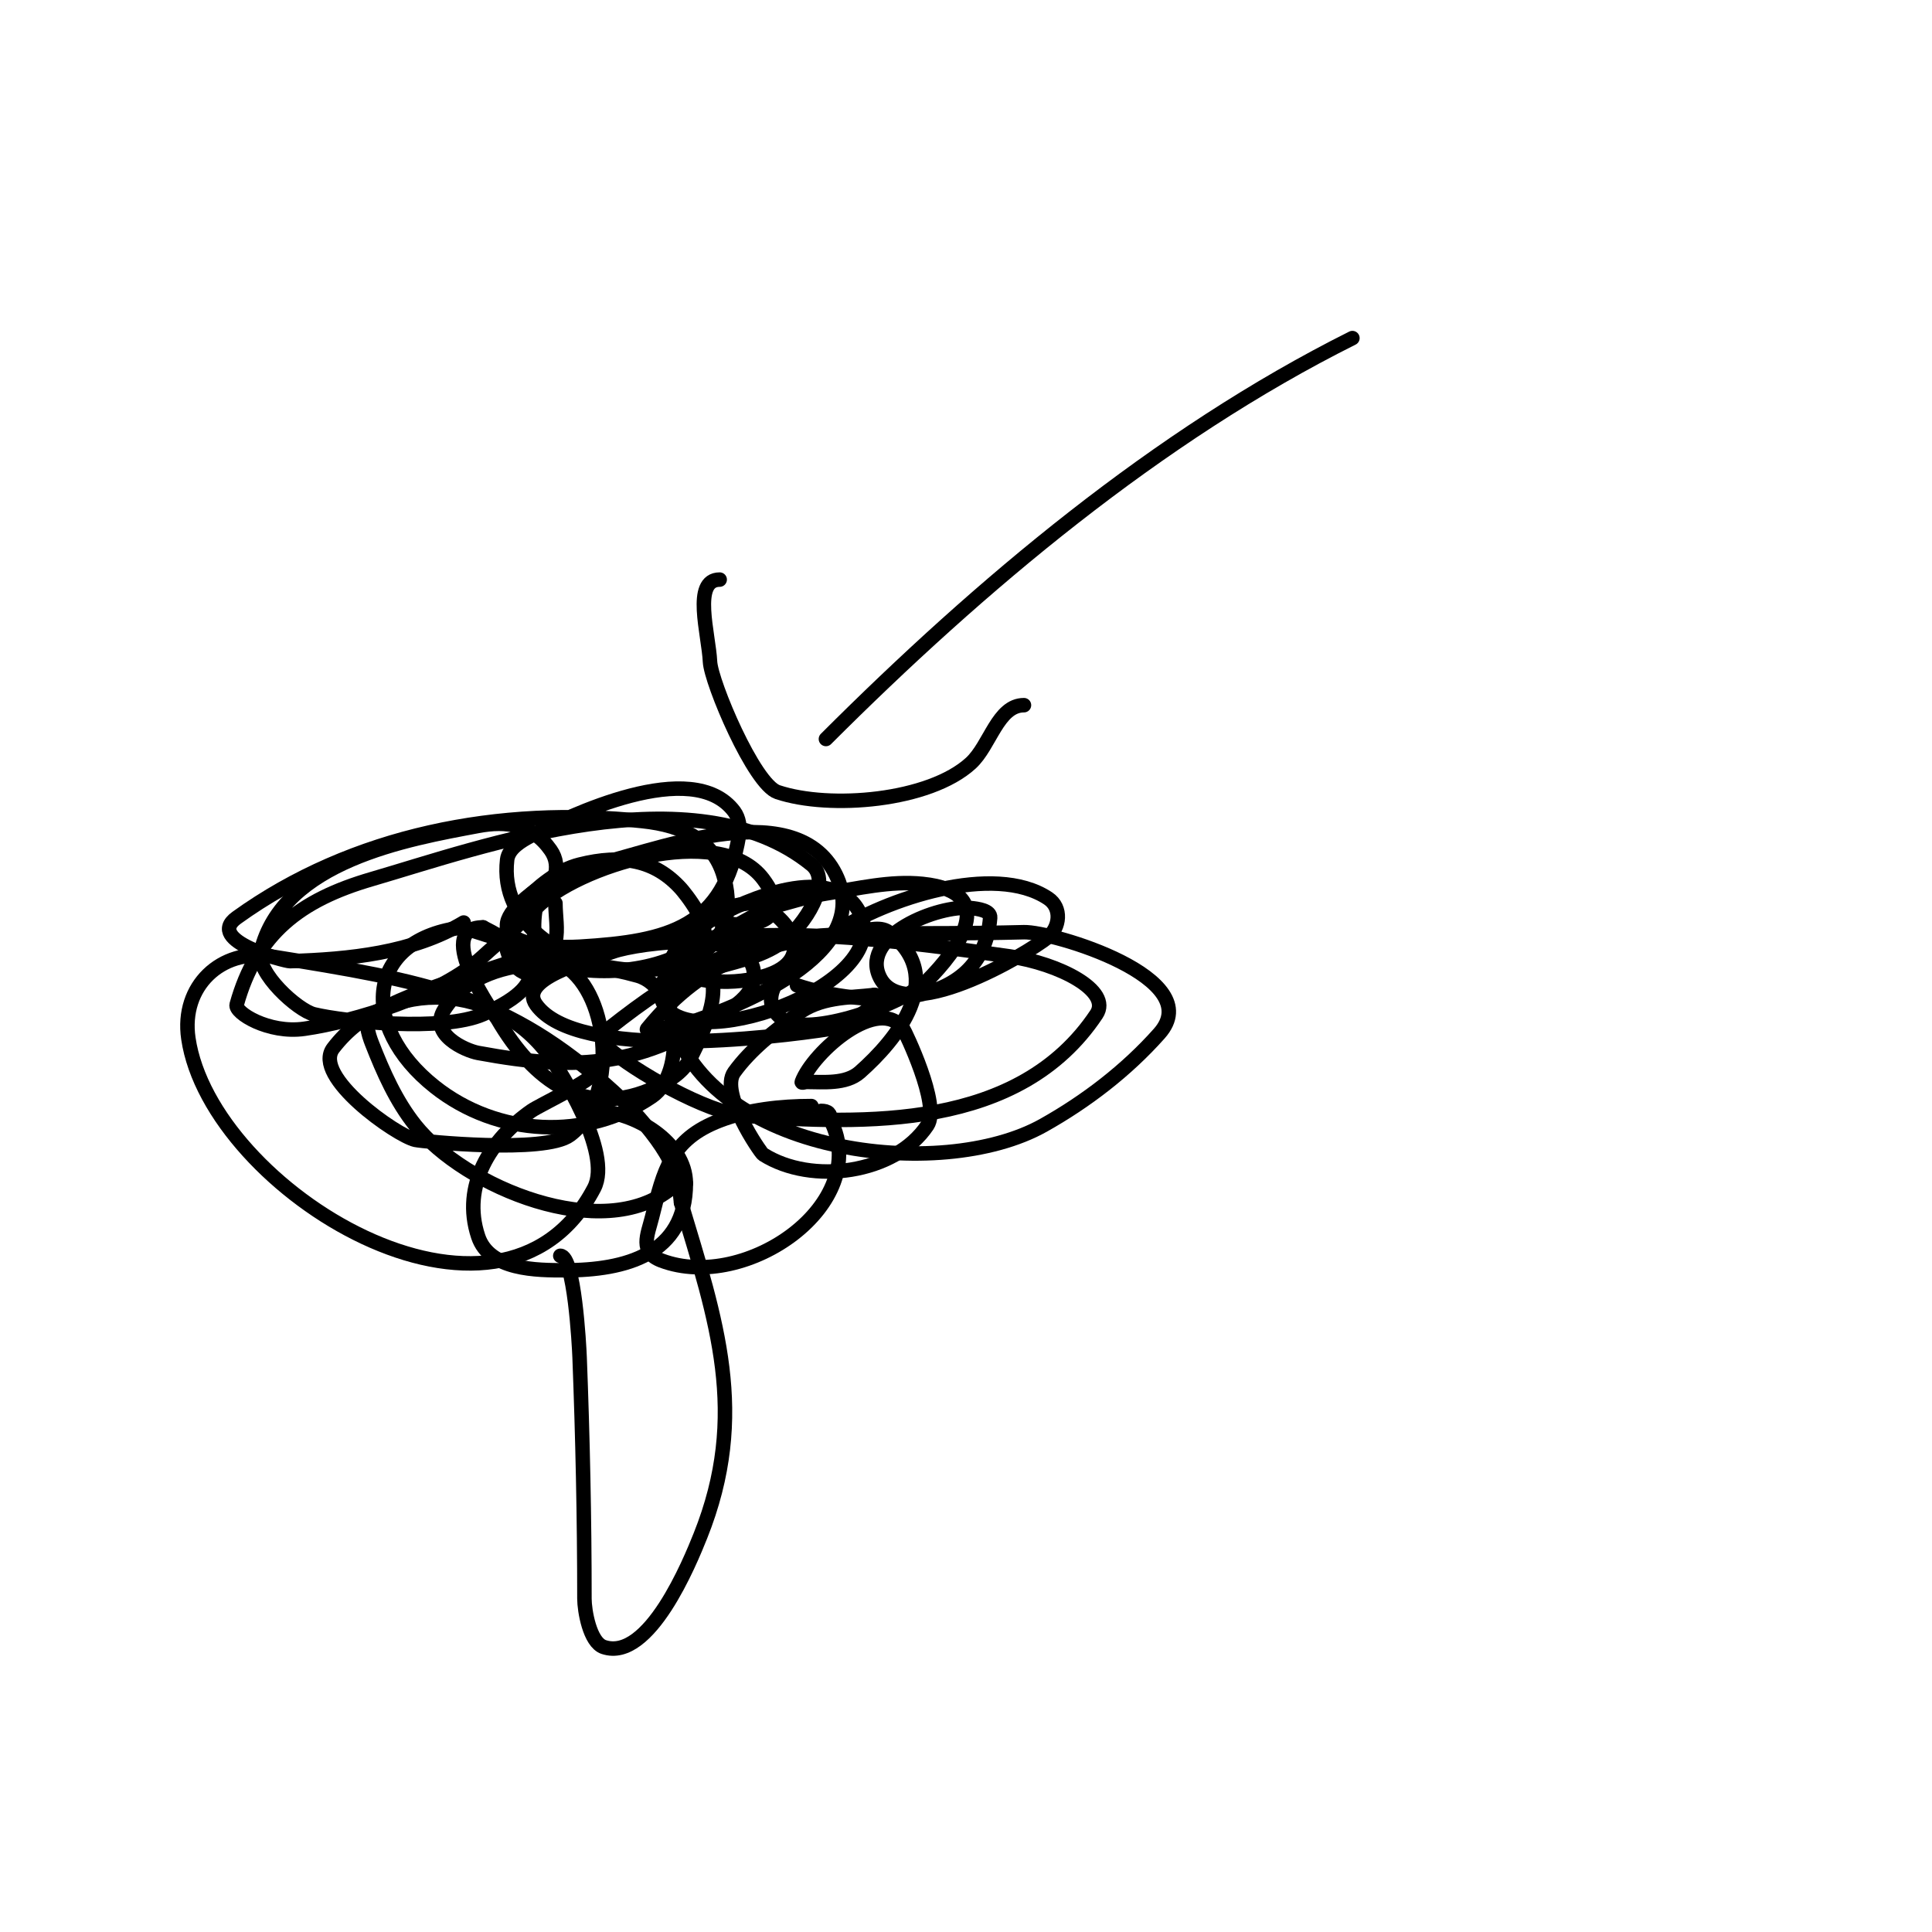 <svg viewBox='0 0 400 400' version='1.1' xmlns='http://www.w3.org/2000/svg' xmlns:xlink='http://www.w3.org/1999/xlink'><g fill='none' stroke='#000000' stroke-width='3' stroke-linecap='round' stroke-linejoin='round'><path d='M123,222c0,1.509 -11.212,6.749 -13,8c-8.372,5.861 -14.52,15.44 -11,26c2.334,7.003 12.141,7 18,7c12.383,0 25,-3.241 25,-18'/><path d='M142,245c0,-8.476 -10.63,-15 -19,-15'/><path d='M168,229c-6.297,0 -13.072,0.72 -19,3c-10.175,3.914 -11.588,10.352 -14,20c-0.925,3.702 -2.737,7.224 2,9c17.52,6.57 43.622,-11.755 35,-29'/><path d='M172,232c0,-1.471 -0.529,-2 -2,-2'/><path d='M116,260c2.914,0 3.904,18.508 4,21c0.641,16.678 1,33.293 1,50c0,2.415 1.083,9.028 4,10c9.395,3.132 17.884,-17.709 20,-23c10.094,-25.235 3.302,-44.66 -4,-69'/><path d='M141,249c-0.333,-3 -0.667,-6 -1,-9'/><path d='M115,187c0,2.667 0.578,5.397 0,8c-3.306,14.876 -16.358,1.358 -7,-8c3.399,-3.399 7.336,-6.834 12,-8c8.718,-2.18 15.586,-1.015 21,5c0.418,0.464 7.125,8.396 4,11c-7.878,6.565 -22.757,7.555 -32,4c-3.296,-1.268 -2.408,-10.565 -2,-11c8.042,-8.579 37.962,-18.051 47,-6c11.464,15.286 -24.937,8.134 -3,5'/><path d='M155,187c5.361,0 14.471,9.482 6,14c-5.079,2.709 -15.525,3.285 -21,0c-3.888,-2.333 4.1,-8.689 8,-11c5.855,-3.47 24.58,-11.839 30,-1c7.571,15.141 -36.835,30.494 -41,18c-1.458,-4.374 3.961,-9.019 8,-7c5.696,2.848 0.848,13.304 -2,19c-1.374,2.749 -4.223,4.684 -7,6c-14.835,7.027 -25.641,-1.384 -33,-14c-0.04,-0.068 -13.749,-19 -3,-19'/><path d='M100,192c9.863,4.932 16.037,11.027 0,18c-8.359,3.634 -28.652,1.532 -35,0c-3.338,-0.806 -12.048,-8.598 -11,-13c4.473,-18.788 30.494,-23.28 45,-26c5.837,-1.095 11.239,-0.373 15,5c4.985,7.121 -7.622,16.094 -14,22c-8.776,8.126 -26.658,13.523 -37,15c-7.412,1.059 -14.457,-3.355 -14,-5c4.089,-14.719 13.094,-21.66 28,-26c22.501,-6.551 66.734,-22.716 91,-3c4.421,3.592 -1.419,12.614 -6,16c-4.581,3.386 -10.596,4.199 -16,6c-2.55,0.85 -10.236,0.491 -8,-1c6.708,-4.472 14,-8 21,-12'/><path d='M159,188c4,-1 7.926,-2.363 12,-3c6.62,-1.034 13.336,-2.689 20,-2c16.464,1.703 7.019,13.981 1,20c-4.866,4.866 -24.653,12.01 -30,8c-9.062,-6.796 10.988,-17.992 11,-18c10.273,-6.849 32.814,-14.458 44,-7c2.93,1.953 2.404,6.047 0,8c-4.286,3.483 -30.286,18.999 -35,8c-3.578,-8.35 12.201,-14.68 19,-14c1.483,0.148 4.114,0.514 4,2c-1.537,19.975 -26.702,18.433 -40,14'/><path d='M280,70c-40.327,20.164 -77.108,51.108 -109,83'/><path d='M149,120c-5.706,0 -2.271,11.301 -2,17c0.203,4.27 9.095,25.365 14,27c10.815,3.605 31.392,1.891 40,-6c4,-3.667 5.574,-12 11,-12'/><path d='M96,191c-10.541,6.325 -23.713,7.628 -36,8c-0.788,0.024 -17.685,-4.187 -11,-9c24.082,-17.339 54.622,-23.125 84,-20c8.58,0.913 15.022,4.087 17,12c7.188,28.752 -48.105,22.39 -45,-4c0.275,-2.341 2.909,-3.913 5,-5c7.513,-3.907 33.383,-16.49 42,-5c1.02,1.36 1.279,3.323 1,5c-3.152,18.914 -14.312,21.901 -33,23c-7.953,0.468 -22.872,-0.988 -10,-11c3.767,-2.93 8.667,-4 13,-6'/><path d='M123,179c9.898,-1.697 41.321,-15.357 50,2c8.433,16.866 -21.438,27.813 -31,31c-1.924,0.641 -3.988,0.749 -6,1c-0.662,0.083 -2.422,0.516 -2,0c12.128,-14.823 24.45,-17.86 43,-20c2.318,-0.267 5.133,-1.4 7,0c12.447,9.335 1.505,22.378 -6,29c-2.864,2.527 -7.621,2 -11,2c-0.333,0 -1.117,0.312 -1,0c2.365,-6.307 15.964,-18.051 21,-11c0.265,0.371 7.801,15.799 5,20c-6.713,10.07 -23.999,12.364 -34,6c-0.563,-0.358 -9.062,-12.76 -6,-17c3.453,-4.781 8.282,-8.462 13,-12c4.857,-3.643 10.324,-3.369 16,-4'/><path d='M181,206c3.801,0 -5.245,6.413 -9,7c-11.838,1.85 -52.587,6.778 -61,-5c-3.762,-5.267 9.905,-8.823 16,-11c4.859,-1.735 30.919,-5.512 29,6c-0.428,2.568 -2.807,4.597 -5,6c-18.433,11.797 -30.795,12.927 -52,9c-2.68,-0.496 -10.287,-3.887 -7,-9c8.026,-12.486 28.418,-10.243 40,-7c8.732,2.445 10.109,20.136 3,25c-13.565,9.281 -32.041,8.277 -45,-2c-15.999,-12.689 -14.131,-30.763 6,-33'/><path d='M96,192c7,2.667 14.73,3.901 21,8c9.491,6.206 10.915,27.563 1,35c-5.184,3.888 -30.455,1.338 -32,1c-3.839,-0.84 -21.488,-13.165 -17,-19c11.631,-15.12 34.168,-13.393 45,2c1.592,2.262 12.913,19.53 9,27c-19.392,37.021 -79.374,0.457 -84,-31c-1.597,-10.863 6.836,-18.639 17,-17c32.367,5.221 48.954,7.958 71,28c7.085,6.441 15.449,17.178 12,20c-14.205,11.622 -42.727,-0.159 -53,-13c-4.005,-5.007 -6.664,-11.029 -9,-17c-0.729,-1.862 -1.743,-5.019 0,-6c9.929,-5.585 21.333,-8 32,-12'/><path d='M109,198c44.537,-4.345 50.385,-7.181 100,0c10.302,1.491 21.235,7.147 18,12c-15.997,23.996 -47.812,22.832 -73,21c-7.418,-0.54 -23.049,-9.403 -28,-14c-0.977,-0.907 -1.045,-3.172 0,-4c30.202,-23.91 39.607,-18.81 86,-20c5.836,-0.15 38.255,9.463 28,21c-6.779,7.626 -15.101,14.008 -24,19c-21.239,11.914 -69,5.999 -77,-22c-1.204,-4.216 1.333,-8.667 2,-13'/></g>
</svg>